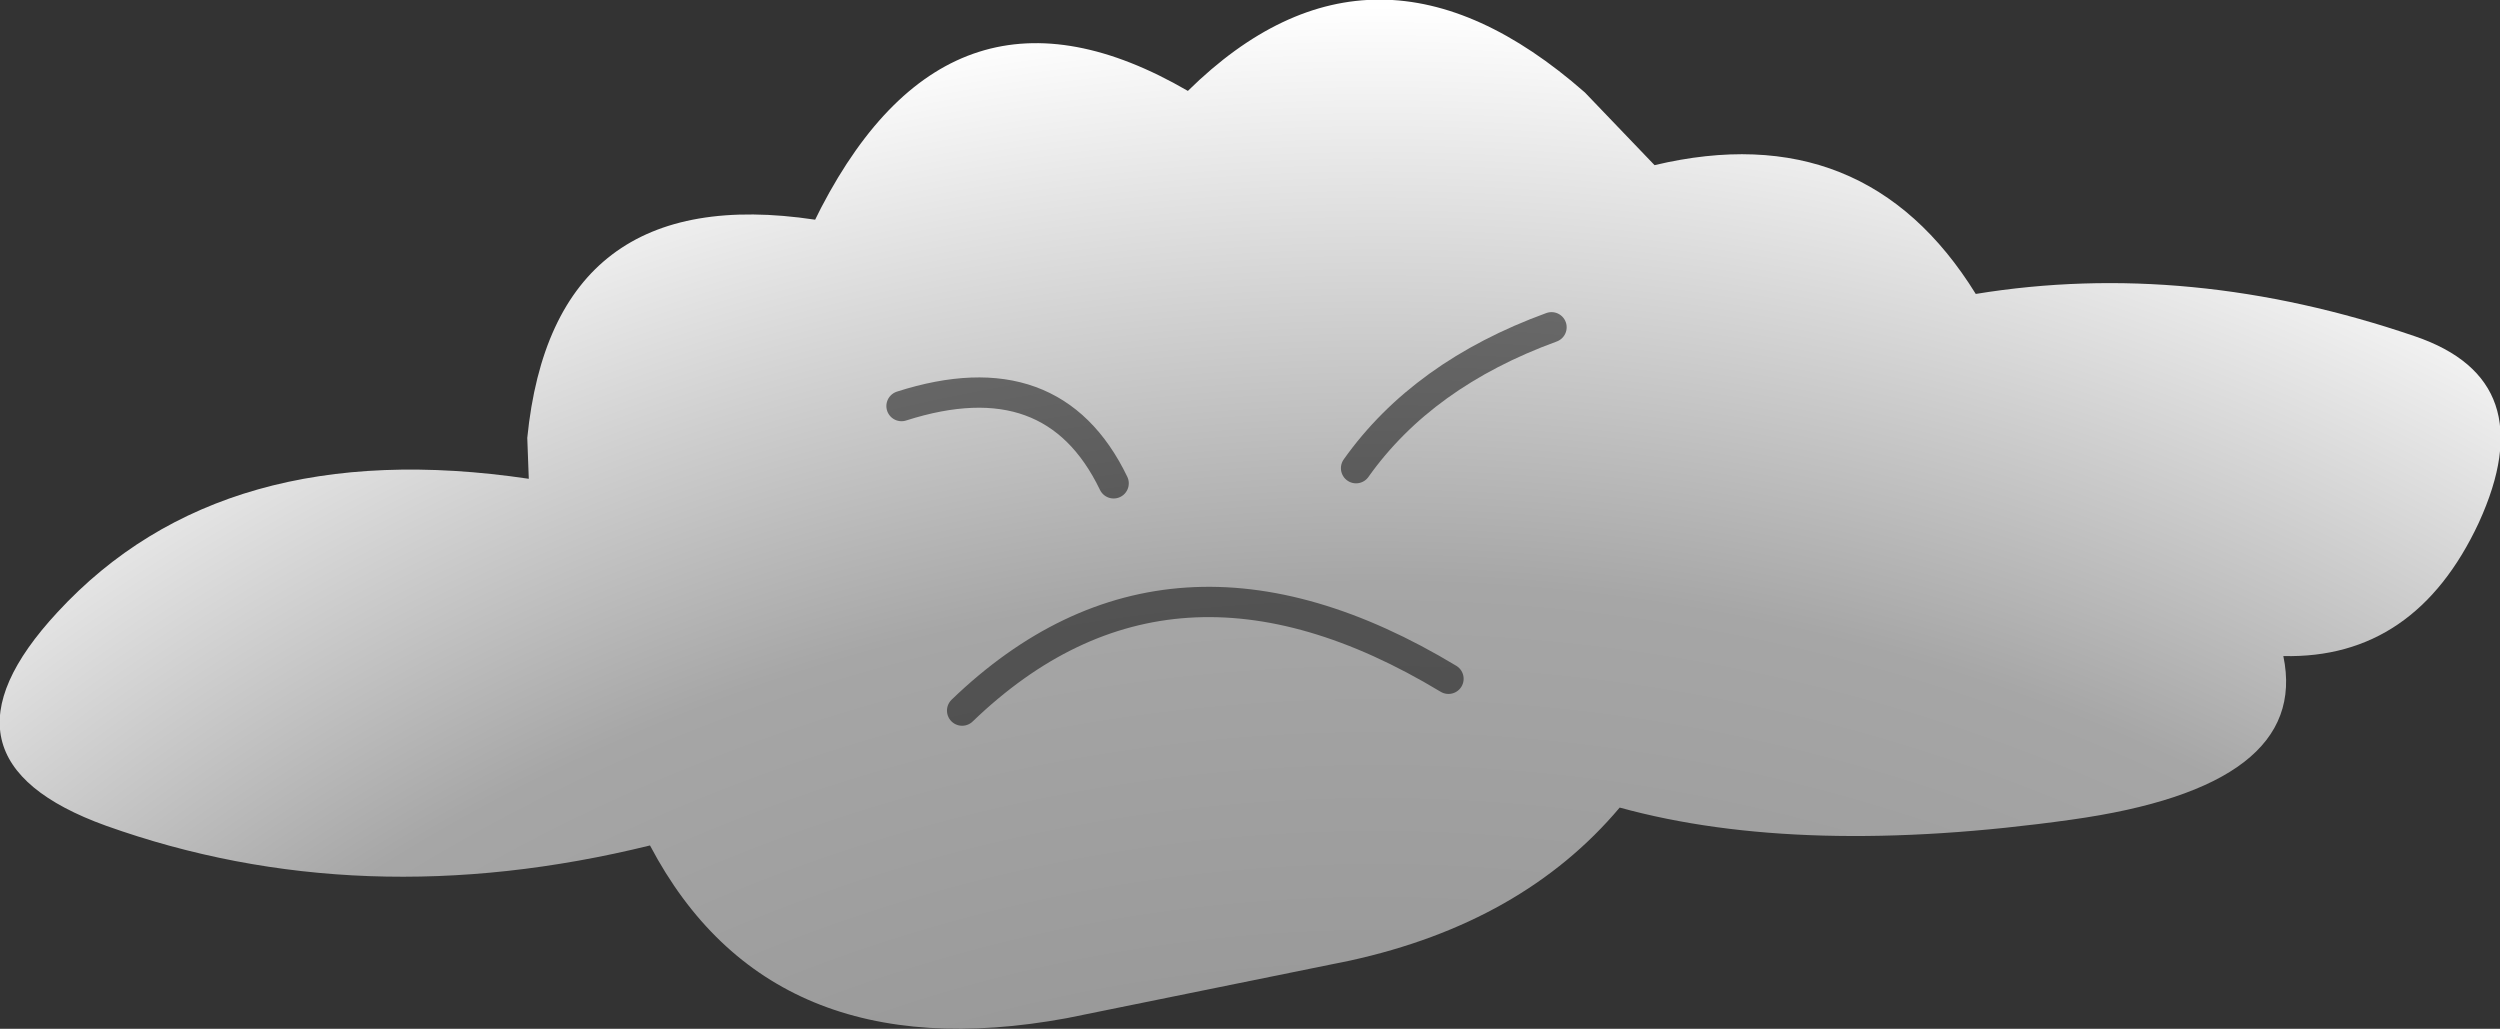 <?xml version="1.0" encoding="UTF-8" standalone="no"?>
<svg xmlns:xlink="http://www.w3.org/1999/xlink" height="33.95px" width="82.5px" xmlns="http://www.w3.org/2000/svg">
  <rect width="100%" height="100%" fill="#333333" stroke="none"/>
  <g transform="matrix(1.0, 0.0, 0.0, 1.0, 41.25, 16.95)">
    <path d="M13.35 -11.5 Q20.3 -13.15 23.95 -7.25 31.0 -8.4 38.45 -5.85 42.7 -4.4 40.55 0.3 38.45 4.8 34.1 4.7 35.0 9.0 27.1 10.1 18.2 11.35 12.2 9.7 9.0 13.5 3.3 14.75 L-6.05 16.65 Q-15.85 18.45 -19.8 10.95 -29.35 13.3 -37.75 10.3 -43.85 8.1 -39.35 3.25 -33.9 -2.65 -23.8 -1.15 L-23.85 -2.5 Q-23.0 -11.0 -14.35 -9.7 L-14.15 -10.1 Q-9.8 -18.45 -2.05 -13.95 4.1 -20.0 11.05 -13.9 L13.35 -11.5" fill="url(#gradient0)" fill-rule="evenodd" stroke="none"/>
    <path d="M3.5 -1.5 Q5.7 -4.6 9.95 -6.15" fill="none" stroke="#000000" stroke-linecap="round" stroke-linejoin="round" stroke-opacity="0.502" stroke-width="1.0"/>
    <path d="M-4.5 -1.0 Q-6.5 -5.15 -11.5 -3.55 M-9.5 6.5 Q-2.65 -0.1 6.55 5.45" fill="none" stroke="#000000" stroke-linecap="round" stroke-linejoin="round" stroke-opacity="0.502" stroke-width="1.0"/>
  </g>
  <defs>
    <radialGradient cx="0" cy="0" gradientTransform="matrix(0.099, 0.0, 0.0, 0.099, 4.2, 64.35)" gradientUnits="userSpaceOnUse" id="gradient0" r="819.2" spreadMethod="pad">
      <stop offset="0.0" stop-color="#6d6d6d"/>
      <stop offset="0.765" stop-color="#a6a6a6"/>
      <stop offset="1.0" stop-color="#ffffff"/>
    </radialGradient>
  </defs>
</svg>
